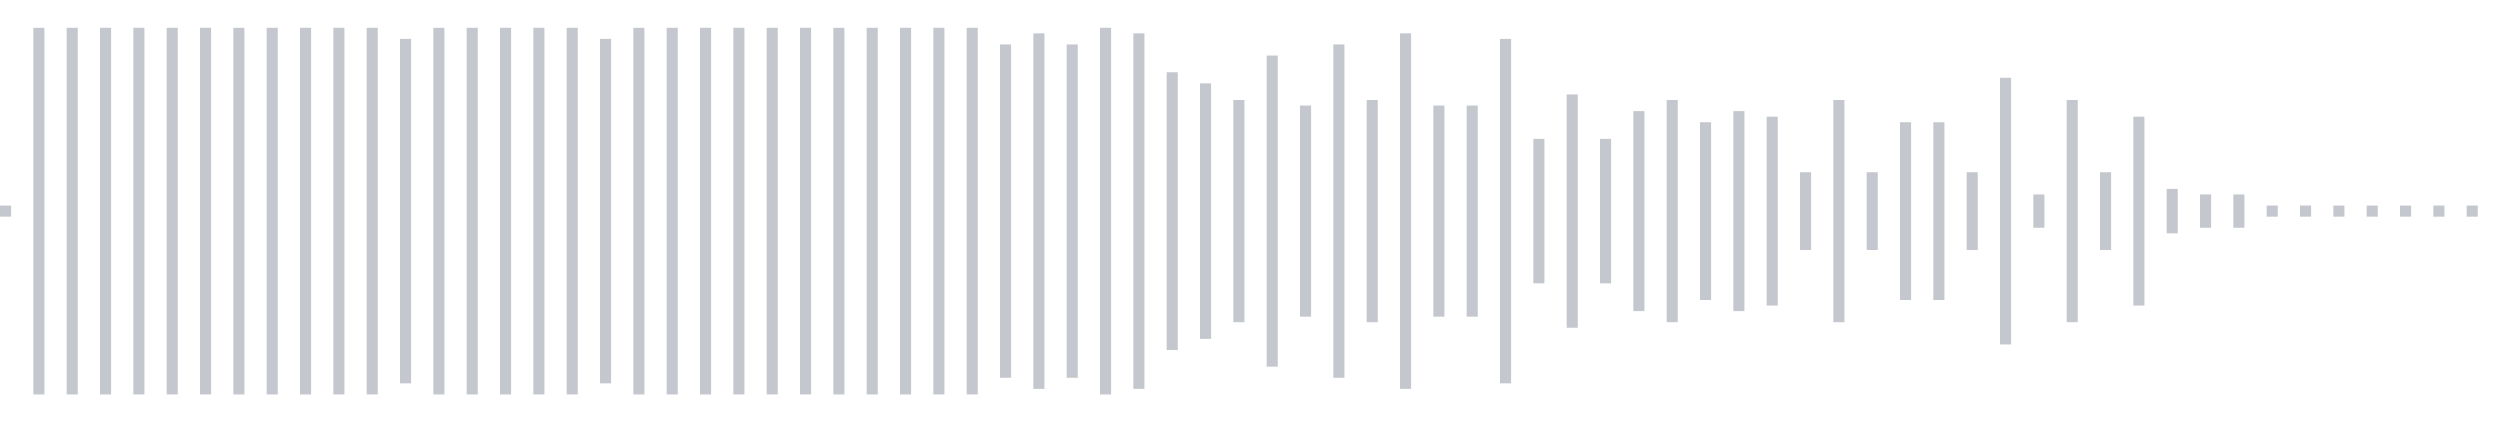 <svg xmlns="http://www.w3.org/2000/svg" xmlns:xlink="http://www.w3/org/1999/xlink" viewBox="0 0 225 38" preserveAspectRatio="none" width="100%" height="100%" fill="#C4C8CE"><g id="waveform-7b286677-01d4-4df5-8731-f139a144ee66"><rect x="0" y="18.5" width="1" height="1"/><rect x="3" y="2.5" width="1" height="33"/><rect x="6" y="2.5" width="1" height="33"/><rect x="9" y="2.5" width="1" height="33"/><rect x="12" y="2.5" width="1" height="33"/><rect x="15" y="2.5" width="1" height="33"/><rect x="18" y="2.5" width="1" height="33"/><rect x="21" y="2.5" width="1" height="33"/><rect x="24" y="2.5" width="1" height="33"/><rect x="27" y="2.5" width="1" height="33"/><rect x="30" y="2.5" width="1" height="33"/><rect x="33" y="2.5" width="1" height="33"/><rect x="36" y="3.5" width="1" height="31"/><rect x="39" y="2.5" width="1" height="33"/><rect x="42" y="2.5" width="1" height="33"/><rect x="45" y="2.5" width="1" height="33"/><rect x="48" y="2.5" width="1" height="33"/><rect x="51" y="2.5" width="1" height="33"/><rect x="54" y="3.5" width="1" height="31"/><rect x="57" y="2.5" width="1" height="33"/><rect x="60" y="2.5" width="1" height="33"/><rect x="63" y="2.5" width="1" height="33"/><rect x="66" y="2.5" width="1" height="33"/><rect x="69" y="2.5" width="1" height="33"/><rect x="72" y="2.5" width="1" height="33"/><rect x="75" y="2.5" width="1" height="33"/><rect x="78" y="2.5" width="1" height="33"/><rect x="81" y="2.5" width="1" height="33"/><rect x="84" y="2.5" width="1" height="33"/><rect x="87" y="2.5" width="1" height="33"/><rect x="90" y="4.0" width="1" height="30"/><rect x="93" y="3.0" width="1" height="32"/><rect x="96" y="4.0" width="1" height="30"/><rect x="99" y="2.5" width="1" height="33"/><rect x="102" y="3.0" width="1" height="32"/><rect x="105" y="6.5" width="1" height="25"/><rect x="108" y="7.5" width="1" height="23"/><rect x="111" y="9.0" width="1" height="20"/><rect x="114" y="5.0" width="1" height="28"/><rect x="117" y="9.5" width="1" height="19"/><rect x="120" y="4.0" width="1" height="30"/><rect x="123" y="9.0" width="1" height="20"/><rect x="126" y="3.0" width="1" height="32"/><rect x="129" y="9.5" width="1" height="19"/><rect x="132" y="9.5" width="1" height="19"/><rect x="135" y="3.5" width="1" height="31"/><rect x="138" y="12.5" width="1" height="13"/><rect x="141" y="8.5" width="1" height="21"/><rect x="144" y="12.5" width="1" height="13"/><rect x="147" y="10.0" width="1" height="18"/><rect x="150" y="9.0" width="1" height="20"/><rect x="153" y="11.0" width="1" height="16"/><rect x="156" y="10.0" width="1" height="18"/><rect x="159" y="10.5" width="1" height="17"/><rect x="162" y="15.5" width="1" height="7"/><rect x="165" y="9.0" width="1" height="20"/><rect x="168" y="15.5" width="1" height="7"/><rect x="171" y="11.0" width="1" height="16"/><rect x="174" y="11.0" width="1" height="16"/><rect x="177" y="15.5" width="1" height="7"/><rect x="180" y="7.0" width="1" height="24"/><rect x="183" y="17.5" width="1" height="3"/><rect x="186" y="9.0" width="1" height="20"/><rect x="189" y="15.5" width="1" height="7"/><rect x="192" y="10.5" width="1" height="17"/><rect x="195" y="17.0" width="1" height="4"/><rect x="198" y="17.5" width="1" height="3"/><rect x="201" y="17.5" width="1" height="3"/><rect x="204" y="18.5" width="1" height="1"/><rect x="207" y="18.5" width="1" height="1"/><rect x="210" y="18.5" width="1" height="1"/><rect x="213" y="18.5" width="1" height="1"/><rect x="216" y="18.5" width="1" height="1"/><rect x="219" y="18.5" width="1" height="1"/><rect x="222" y="18.5" width="1" height="1"/></g></svg>
